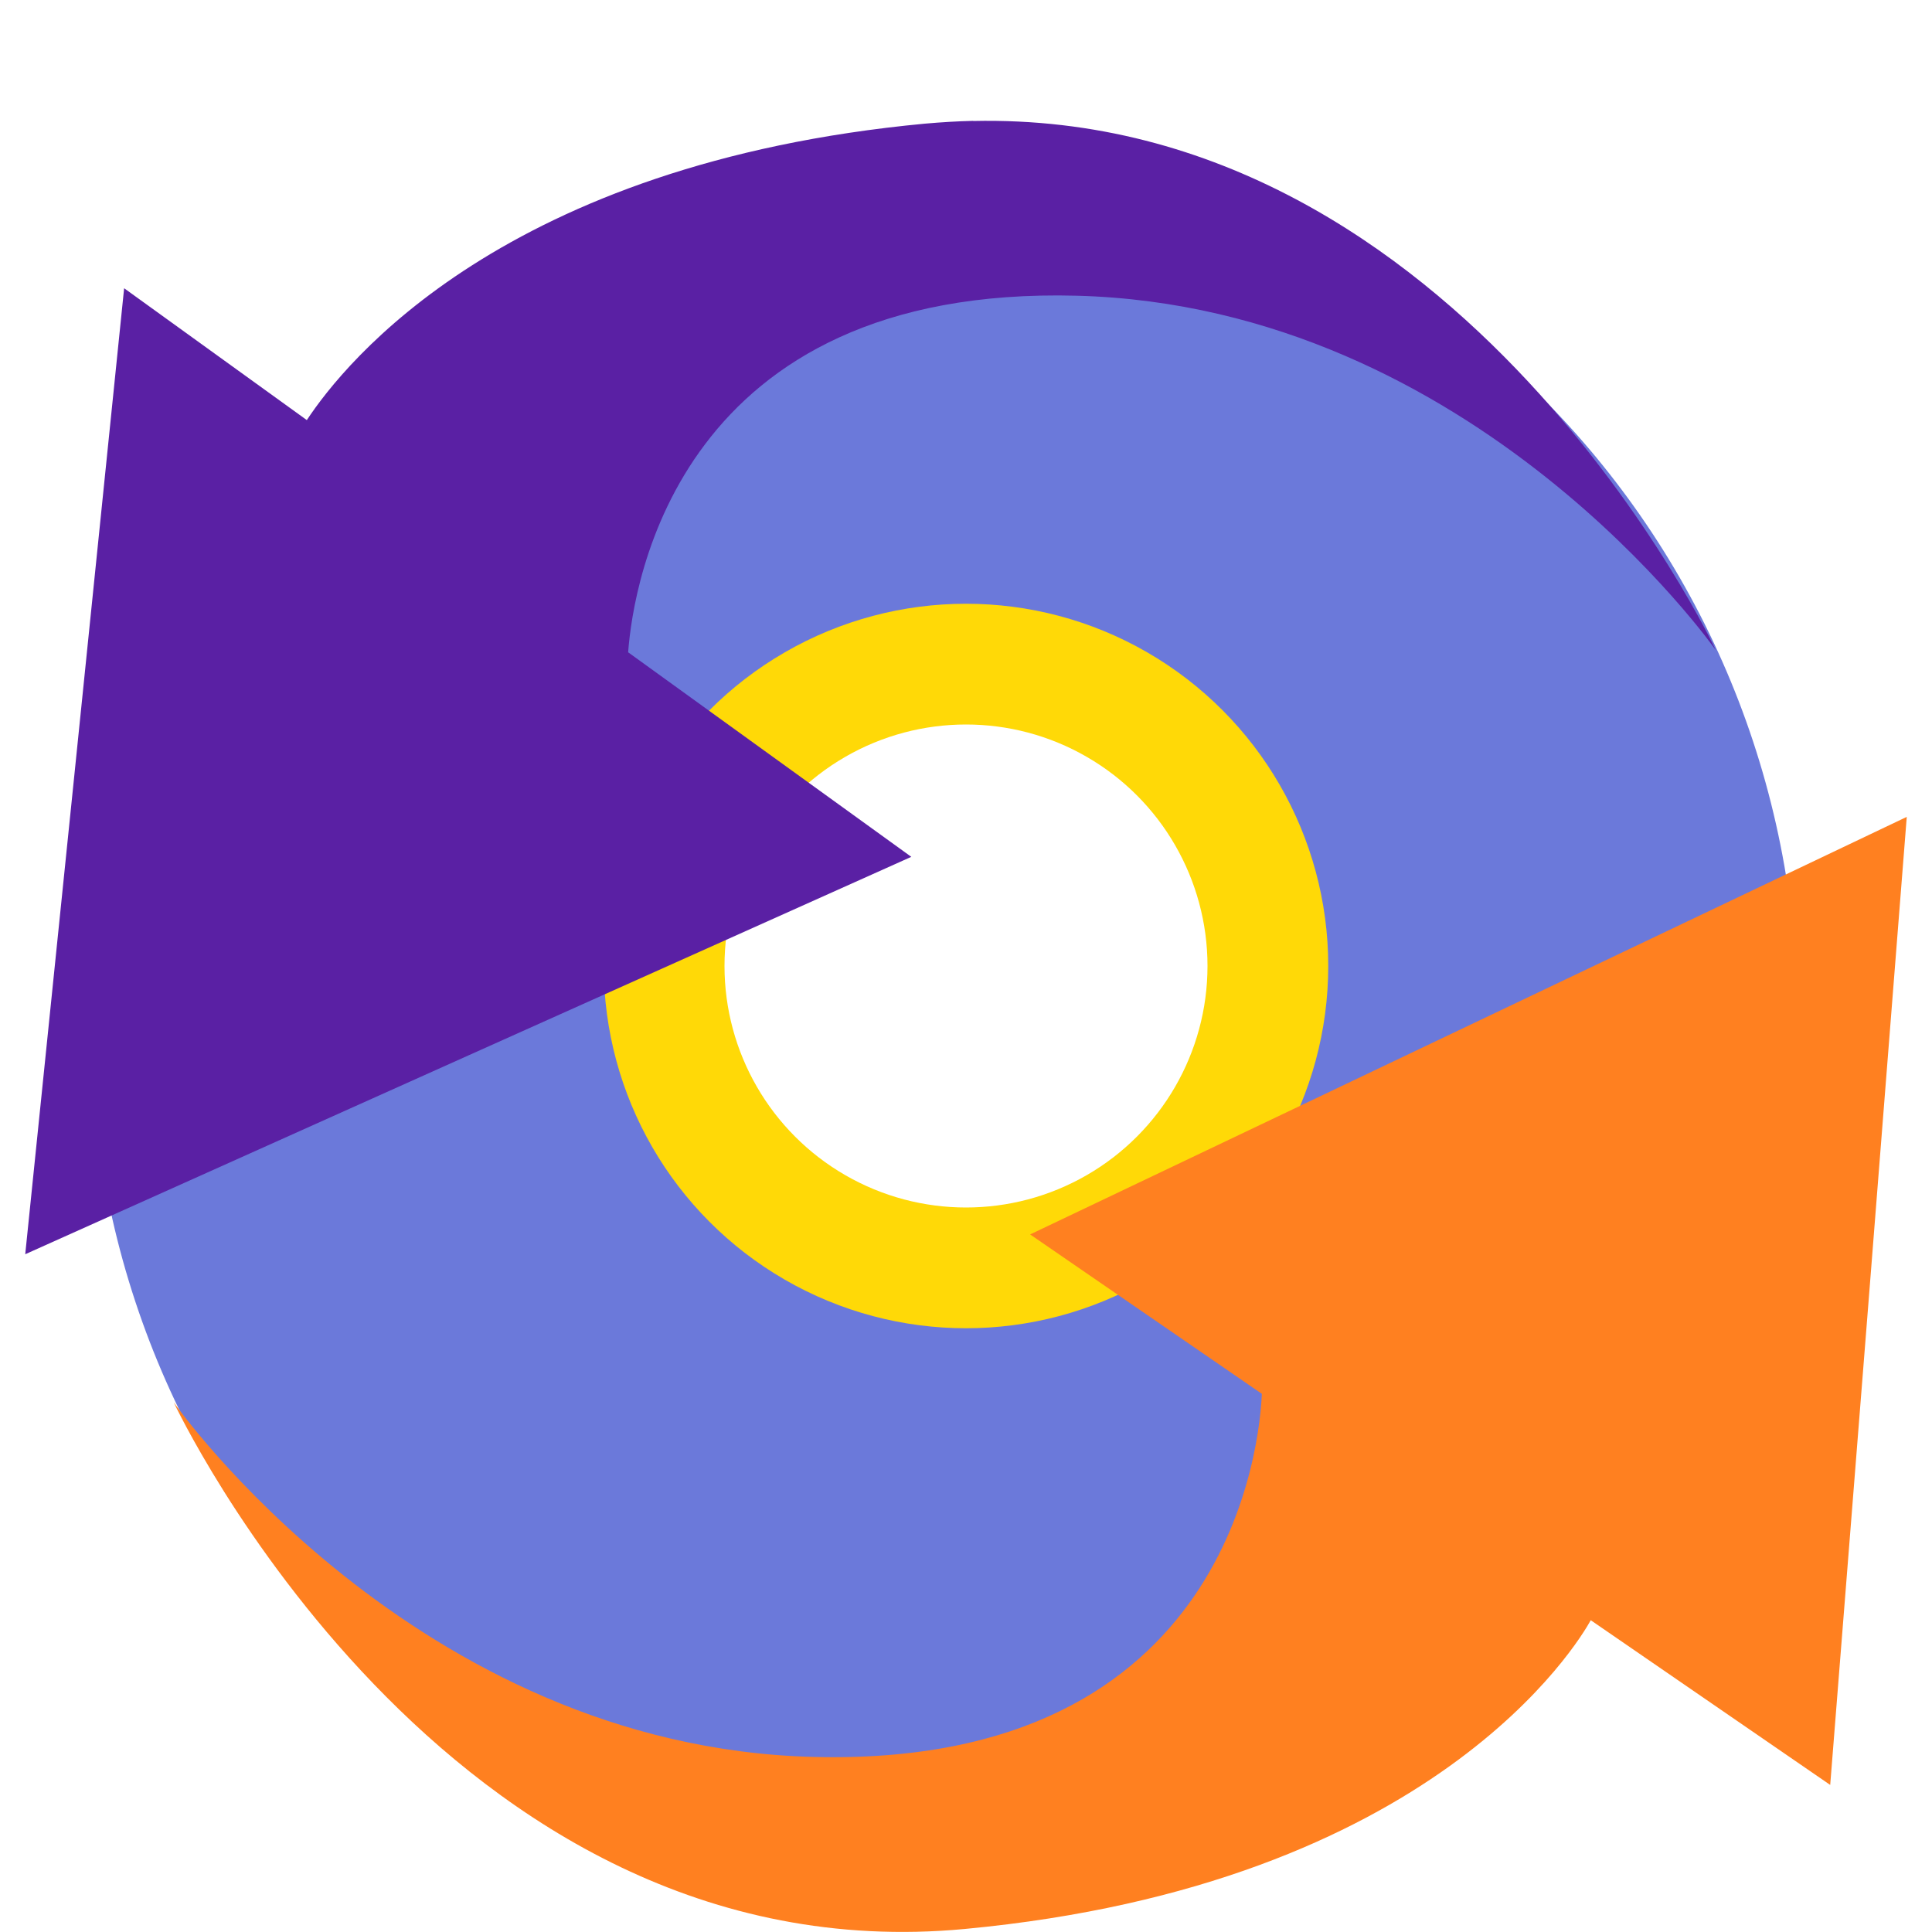 <svg xmlns="http://www.w3.org/2000/svg" width="16" height="16" version="1.1">
 <g transform="matrix(0.375,0,0,0.375,-1,-0.5)">
  <path style="fill:#6b79da" d="M 23.518,4.588 C 13.105,4.588 4.665,13.238 4.664,23.889 4.664,34.54 13.105,43.191 23.518,43.191 33.93,43.191 42.371,34.54 42.371,23.889 42.371,13.238 33.93,4.588 23.518,4.588 Z m 0.854,11.303 c 4.358,-2.1e-4 6.816,3.525 6.816,7.883 -5.48e-4,4.357 -2.458,5.48 -6.816,5.48 -4.357,-5.48e-4 -7.88,-1.123 -7.881,-5.48 -2.09e-4,-4.357 3.524,-7.882 7.881,-7.883 z"/>
 </g>
 <circle style="fill:none;stroke:#ffd907" cx="8" cy="8" r="2.5"/>
 <path style="fill:#5a20a4" d="M 8.059,1.001 C 7.928,1.004 7.795,1.012 7.66,1.024 4.175,1.352 2.854,3.004 2.541,3.479 L 1.028,2.387 0.619,6.387 0.209,10.387 3.878,8.741 7.547,7.096 5.202,5.402 c 0.043,-0.574 0.42,-3.04 3.715,-2.953 3.297,0.087 5.293,2.936 5.293,2.936 0,0 -2.096,-4.473 -6.152,-4.383 z"/>
 <path style="fill:#ff8020" d="M 15.791,6.765 12.161,8.494 8.531,10.223 10.45,11.543 c -0.015,0.363 -0.237,3.099 -3.719,3.007 -3.297,-0.087 -5.292,-2.936 -5.292,-2.936 0,0 2.233,4.766 6.55,4.361 3.893,-0.366 5.084,-2.375 5.185,-2.557 l 1.983,1.364 0.318,-4.009 z"/>
</svg>
